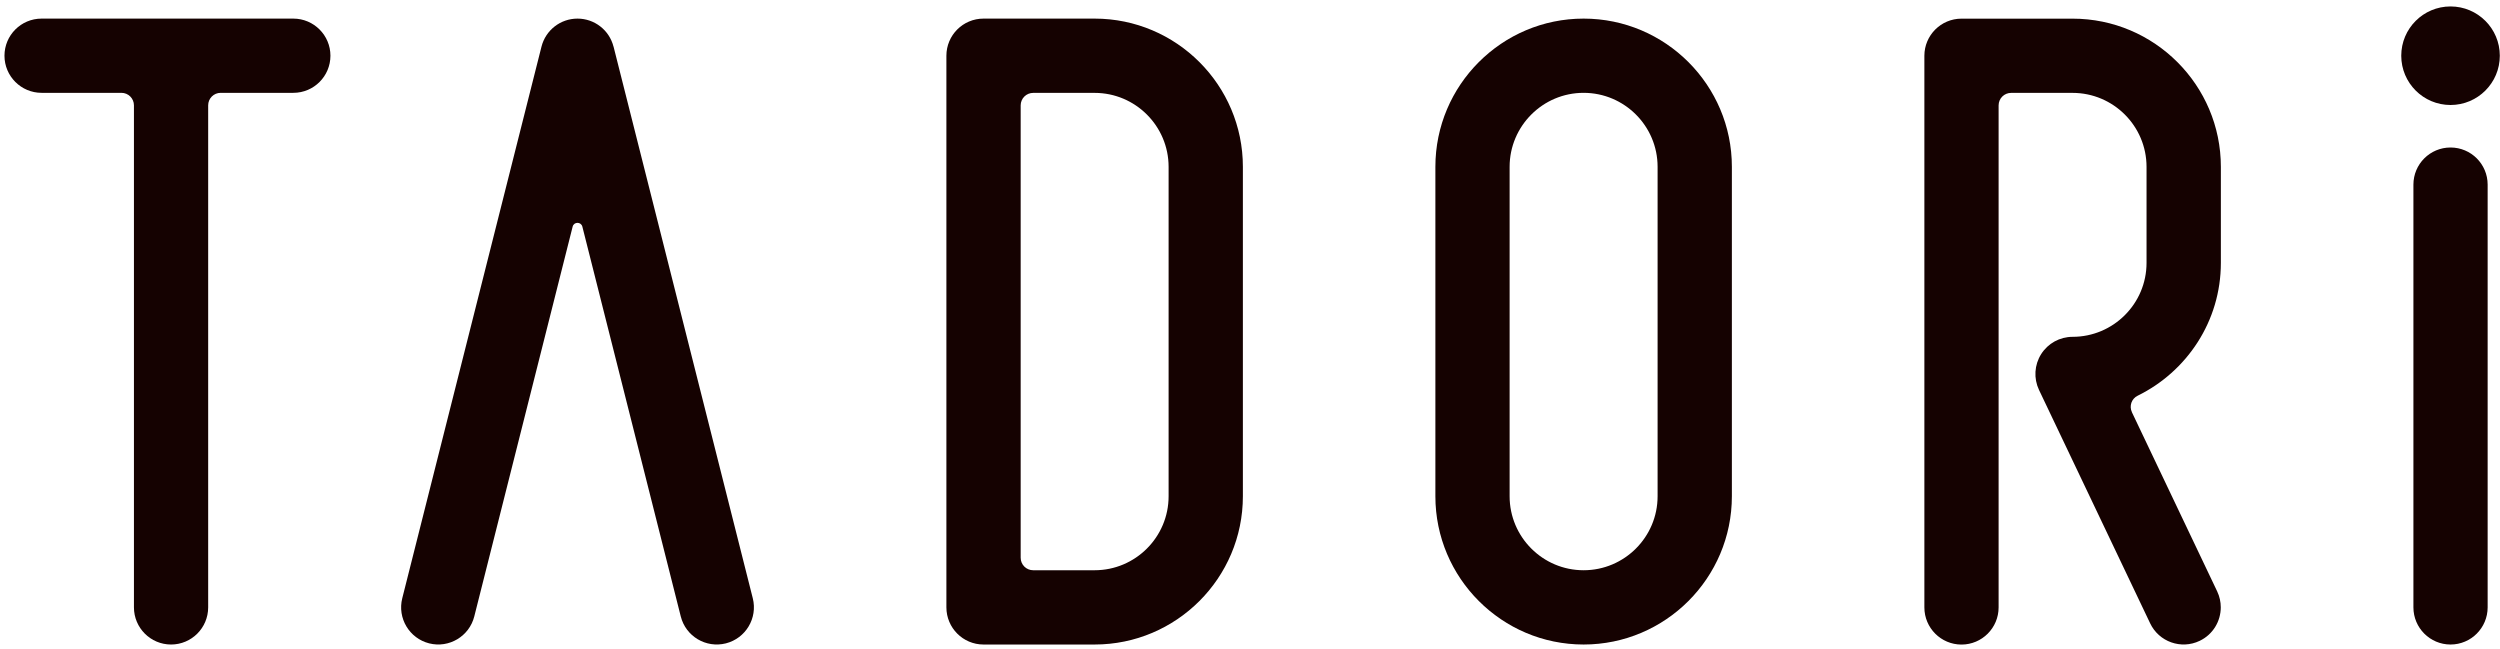<svg width="520" height="135" viewBox="0 0 520 135" fill="none" xmlns="http://www.w3.org/2000/svg">
<g clip-path="url(#clip0_129_997)">
<path d="M127.61 9.7C126.74 6.27 123.66 3.87 120.12 3.87C116.58 3.87 113.5 6.27 112.63 9.7L83.67 124.44C82.63 128.57 85.13 132.77 89.27 133.82C93.4 134.86 97.6 132.36 98.65 128.22C98.65 128.22 110.85 79.87 119.11 47.14C119.37 46.09 120.86 46.09 121.13 47.14C129.39 79.87 141.6 128.22 141.6 128.22C142.64 132.36 146.84 134.86 150.98 133.82C155.11 132.77 157.62 128.58 156.58 124.44L127.62 9.7H127.61Z" fill="#150201"/>
<path d="M61.03 3.87H8.65C4.38 3.87 0.93 7.33 0.93 11.59C0.93 15.85 4.39 19.31 8.65 19.31H25.26C26.7 19.31 27.86 20.48 27.86 21.91V126.33C27.86 130.6 31.32 134.06 35.58 134.06C39.84 134.06 43.3 130.6 43.3 126.33V21.91C43.3 20.47 44.46 19.31 45.9 19.31H61.01C65.28 19.31 68.73 15.85 68.73 11.59C68.73 7.33 65.27 3.87 61.01 3.87H61.03Z" fill="#150201"/>
<path d="M329.39 3.87C312.39 3.87 298.56 17.7 298.56 34.7V103.22C298.56 120.22 312.39 134.06 329.39 134.06C346.39 134.06 360.23 120.23 360.23 103.22V34.7C360.23 17.7 346.4 3.87 329.39 3.87ZM344.78 103.22C344.78 111.71 337.88 118.61 329.39 118.61C320.9 118.61 314 111.71 314 103.22V34.7C314 26.22 320.9 19.31 329.39 19.31C337.88 19.31 344.78 26.21 344.78 34.7V103.22Z" fill="#150201"/>
<path d="M227.68 3.87H204.57C200.3 3.87 196.85 7.33 196.85 11.59V126.33C196.85 130.6 200.31 134.06 204.57 134.06H227.68C244.68 134.06 258.52 120.23 258.52 103.22V34.7C258.52 17.7 244.69 3.87 227.68 3.87ZM243.07 103.22C243.07 111.71 236.17 118.61 227.68 118.61H214.9C213.46 118.61 212.3 117.44 212.3 116.01V21.92C212.3 20.48 213.47 19.32 214.9 19.32H227.68C236.17 19.32 243.07 26.22 243.07 34.71V103.23V103.22Z" fill="#150201"/>
<path d="M443.44 85.73C442.83 84.45 443.36 82.93 444.63 82.31C454.86 77.29 461.94 66.82 461.94 54.68V34.71C461.94 17.71 448.11 3.88 431.1 3.88H407.99C403.73 3.88 400.27 7.34 400.27 11.6V126.34C400.27 130.61 403.73 134.07 407.99 134.07C412.25 134.07 415.71 130.61 415.71 126.34V21.92C415.71 20.48 416.88 19.32 418.31 19.32H431.09C439.58 19.32 446.48 26.22 446.48 34.71V54.68C446.48 63.16 439.58 70.06 431.09 70.06C428.44 70.06 425.97 71.42 424.56 73.66C423.14 75.9 422.98 78.71 424.11 81.1L447.23 129.65C449.06 133.5 453.67 135.14 457.52 133.3C460.3 131.98 461.92 129.21 461.92 126.32C461.92 125.2 461.68 124.08 461.17 123C461.17 123 449.52 98.53 443.42 85.71L443.44 85.73Z" fill="#150201"/>
<path d="M509.71 30.68C505.44 30.68 501.99 34.14 501.99 38.4V126.33C501.99 130.6 505.45 134.06 509.71 134.06C513.97 134.06 517.43 130.6 517.43 126.33V38.4C517.43 34.13 513.97 30.68 509.71 30.68Z" fill="#150201"/>
<path d="M509.71 21.84C515.37 21.84 519.96 17.25 519.96 11.59C519.96 5.93 515.37 1.34 509.71 1.34C504.05 1.34 499.46 5.93 499.46 11.59C499.46 17.25 504.05 21.84 509.71 21.84Z" fill="#150201"/>
</g>
<defs>
<clipPath id="clip0_129_997">
<rect width="520" height="134" fill="white" transform="translate(0 0.5)"/>
</clipPath>
</defs>
</svg>
